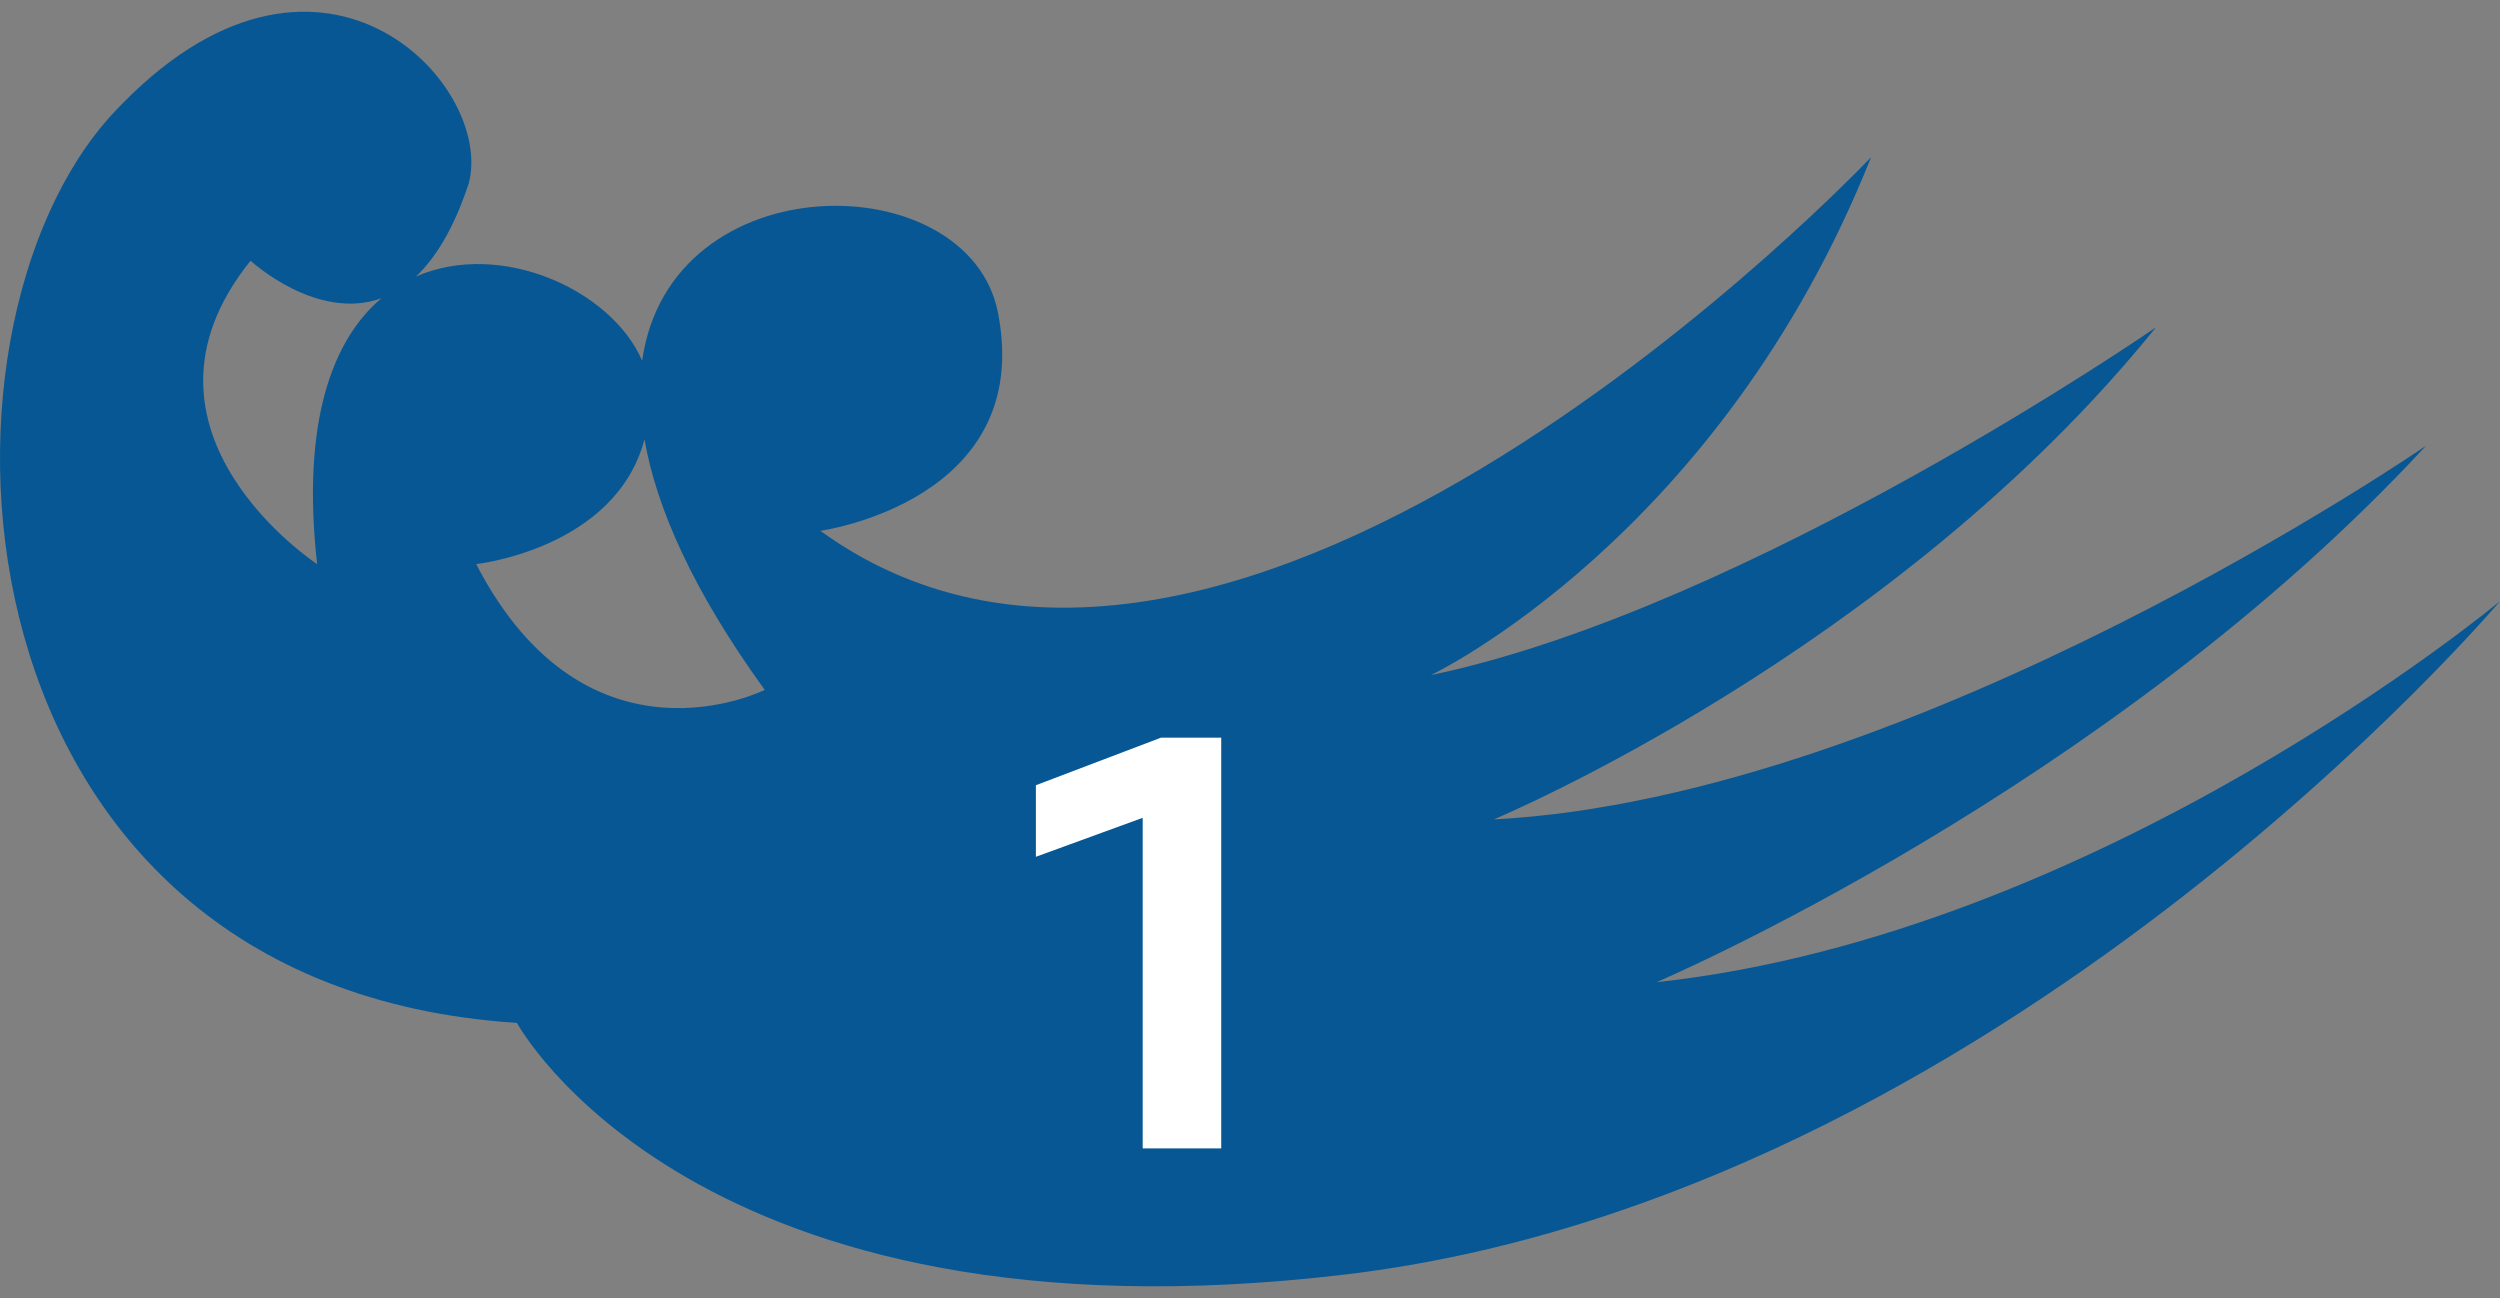 <?xml version="1.0" encoding="utf-8"?>
<!-- Generator: Adobe Illustrator 15.1.0, SVG Export Plug-In . SVG Version: 6.00 Build 0)  -->
<!DOCTYPE svg PUBLIC "-//W3C//DTD SVG 1.1//EN" "http://www.w3.org/Graphics/SVG/1.1/DTD/svg11.dtd">
<svg version="1.1" id="レイヤー_1" xmlns="http://www.w3.org/2000/svg" xmlns:xlink="http://www.w3.org/1999/xlink" x="0px"
	 y="0px" width="104px" height="54px" viewBox="0 0 104 54" enable-background="new 0 0 104 54" xml:space="preserve">
<rect x="0" y="0" width="104" height="54" fill="#808080" stroke="none"/>
<g>
	<g>
		<path fill="#075794" d="M19.504,7.615C20.58,3.459,13.192-4.39,4.727,4.69c-8.465,9.08-7.078,36.323,16.777,37.862
			c0,0,7.388,13.697,34.477,10.465c27.086-3.23,48.02-28.01,48.02-28.01s-16.623,13.85-35.09,15.852c0,0,18.775-8.002,32.012-22.317
			c0,0-21.24,14.622-38.781,15.545c0,0,16.615-6.928,27.547-20.471c0,0-16.93,11.697-30.166,14.469c0,0,12.004-5.696,18.314-21.548
			c0,0-26.471,28.013-43.71,15.545c0,0,8.928-1.23,7.387-9.08c-1.21-6.161-13.634-6.288-14.801,2.005
			c-1.26-2.938-5.876-5.044-9.408-3.505C18.123,10.729,18.885,9.5,19.504,7.615z M31.814,28.7c0,0-7.387,3.693-12.005-5.233
			c0,0,5.799-0.632,7.002-5.193C27.296,21.086,28.801,24.539,31.814,28.7z M13.192,23.467c0,0-8.466-5.542-2.769-12.621
			c0,0,2.746,2.536,5.442,1.563C13.832,14.127,12.531,17.549,13.192,23.467z"/>
	</g>
	<g>
		<path fill="#FFFFFF" d="M47.536,34.021l-4.443,1.621v-2.977l5.199-1.977h2.511v17.086h-3.267V34.021z"/>
	</g>
</g>
</svg>
